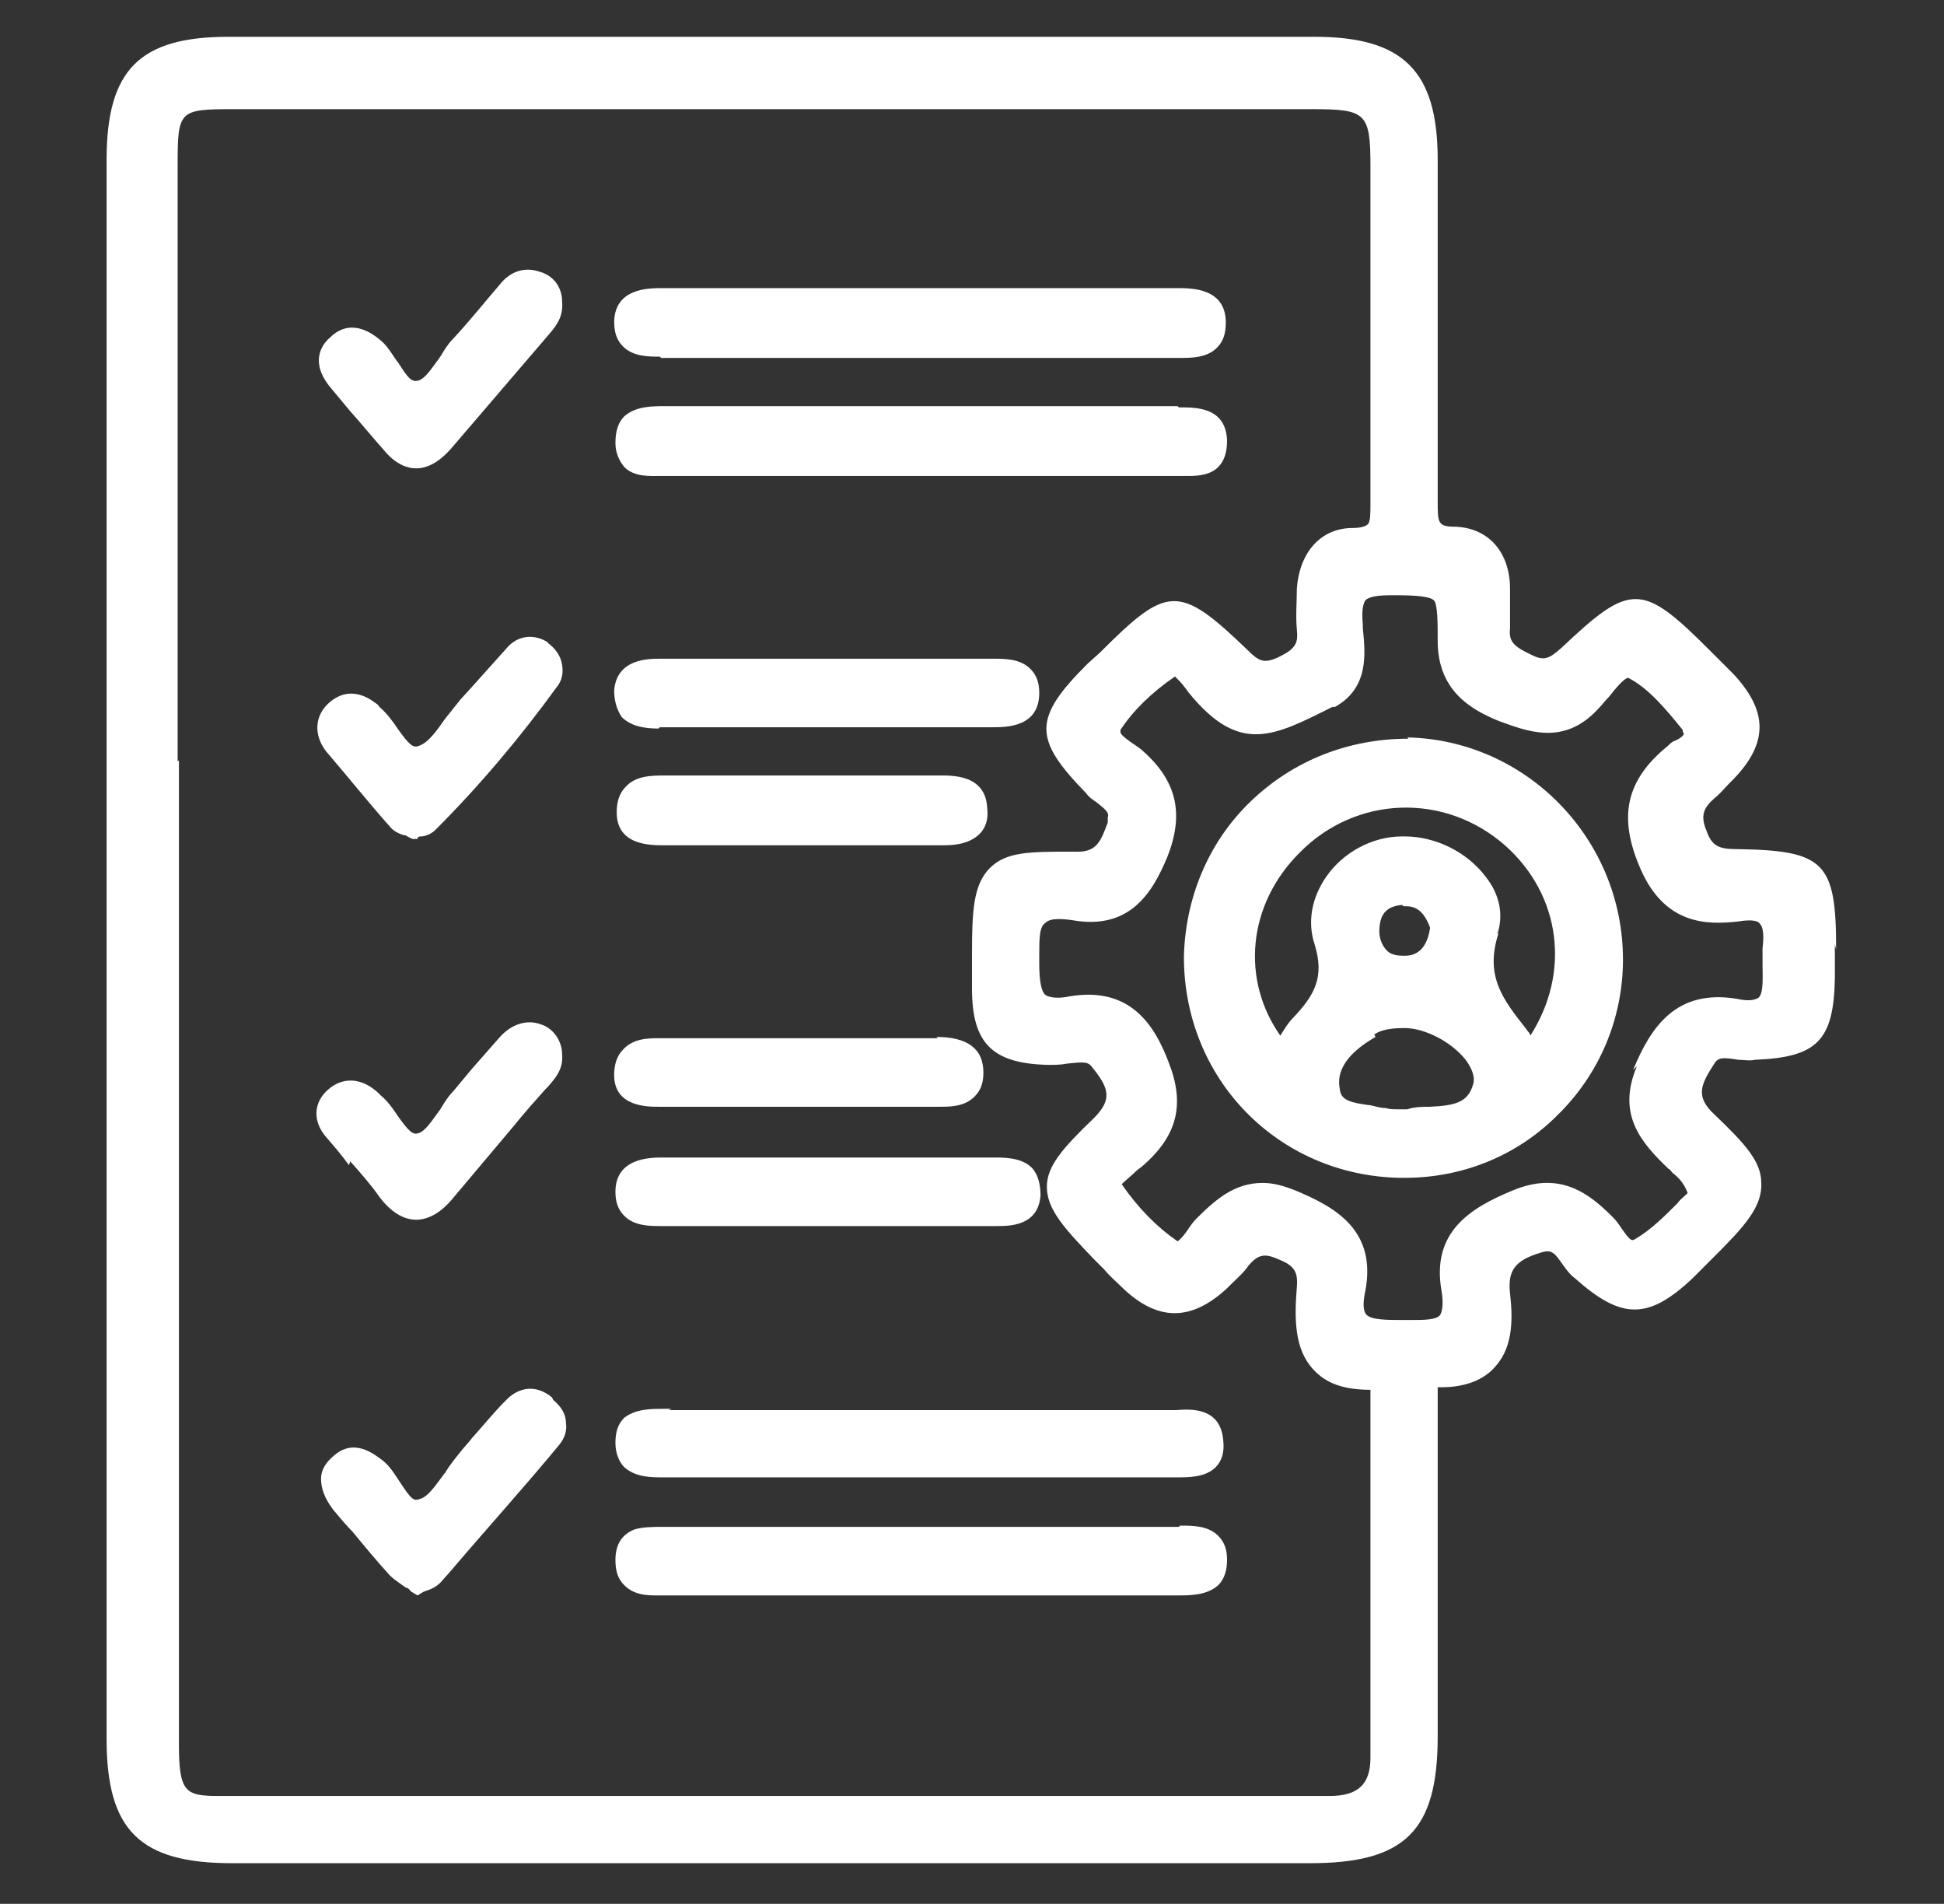<?xml version="1.0" encoding="UTF-8"?> <svg xmlns="http://www.w3.org/2000/svg" id="Layer_1" data-name="Layer 1" version="1.1" viewBox="0 0 153.2 150"><rect x="0" y="0" width="153.2" height="150" fill="#333333" stroke="none"/><defs><style> .cls-1 { fill: #fff; stroke-width: 0px; } </style></defs><path class="cls-1" d="M144.7,74.8c0-6.9-.9-7.8-7.9-7.9-1.4,0-1.9-.3-2.3-1.4-.5-1.2-.3-1.8.6-2.6.5-.4.8-.8,1.2-1.2l.3-.3c2.8-2.9,2.7-5.4,0-8.3-.4-.4-.8-.8-1.2-1.2-.2-.2-.5-.5-.7-.7-5.3-5.3-6.2-5.3-11.6-.2-1,.9-1.4,1.1-2.4.6-1.5-.7-1.8-1.1-1.7-2.1,0-.8,0-1.5,0-2.2,0-.3,0-.6,0-.9,0-2.9-1.7-4.8-4.3-4.9-1.4,0-1.4-.3-1.4-2,0-8.7,0-17.3,0-26.9,0-7-2.7-9.7-9.7-9.7-28.5,0-57.1,0-85.6,0-7,0-9.6,2.6-9.6,9.7,0,14.8,0,29.7,0,44.5v17.5s0,17.8,0,17.8c0,14.9,0,29.7,0,44.6,0,7.2,2.6,9.8,9.9,9.8,14.9,0,29.9,0,44.8,0s26.8,0,40.1,0c7.5,0,10.1-2.5,10.1-10,0-3.1,0-6.2,0-9.3,0-5.5,0-11,0-16.6,0-.2,0-.5,0-.7,0-.3,0-.8,0-.9,0,0,0,0,.3,0,1.9,0,3.4-.6,4.3-1.7,1.4-1.6,1.3-3.9,1.1-5.7-.2-1.8.4-2.6,2.4-3.2.9-.3,1.1,0,1.8,1,.3.4.5.7.9,1,3.7,3.3,5.8,3.3,9.3,0,.4-.4.8-.8,1.2-1.2l.5-.5c2.3-2.3,3.8-3.9,3.7-5.8,0-1.7-1.3-3.1-3.7-5.4-1.5-1.4-1.1-2.3,0-4,.3-.5.7-.5,1.9-.3.4,0,.9.1,1.3,0,4.9-.2,6.2-1.5,6.3-6.4,0-.7,0-1.3,0-2v-.7ZM129,84c-1.6,3.8.3,6,2.5,8.1.1,0,.2.2.3.3.5.4.9.8,1.2,1.6-.3.3-.6.5-.8.8-1,1-2.1,2.1-3.3,2.8-.3.2-.4.2-1.1-.8-.2-.3-.4-.6-.7-.9-1.8-1.8-4.1-3.7-7.9-2.1-3.4,1.4-6.4,3.3-5.6,7.9.2,1.2,0,1.7-.1,1.9-.3.4-1.3.4-2.2.4-.3,0-.6,0-.9,0-1,0-2.3,0-2.7-.4-.3-.3-.3-1-.1-1.9.9-4.8-2.4-6.6-5.5-7.9-1-.4-1.8-.6-2.6-.6-2.2,0-3.7,1.3-5.2,2.8-.3.3-.5.6-.7.9-.2.3-.6.8-.8.9-1.6-1.1-3.1-2.6-4.4-4.5.3-.3.8-.7,1.1-1,.2-.2.4-.3.5-.4,2.8-2.4,3.4-4.9,2.1-8.2-1.1-2.9-3-6-7.8-5.2-.9.2-1.6.1-1.9-.1-.4-.3-.5-1.4-.5-2.5v-.5c0-1.5,0-2.4.5-2.7.4-.4,1.4-.3,2.1-.2,4.5.8,6.3-2.1,7.5-5,1.3-3.3.8-5.9-1.9-8.3-.2-.2-.5-.4-.8-.6-.3-.2-1-.7-1-.9,0,0,0,0,0-.2,1-1.5,2.4-2.9,4.3-4.2.2.2.6.6.8.9.1.1.2.3.3.4,4,4.9,6.7,3.4,11.3,1.1h.2c2.7-1.5,2.4-4.2,2.2-6.2v-.3c-.1-1,0-1.6.2-1.9.3-.3,1-.4,2-.4h.5c1.5,0,2.6.1,2.9.4.3.3.3,1.8.3,3.2,0,3.9,2.6,5.4,4.8,6.3,2.2.8,5.1,2,7.8-.9.3-.3.6-.7.9-1,.4-.5,1.1-1.4,1.5-1.5,1.6.8,3,2.5,4.3,4.1h0c0,.2.1.3.1.3,0,.2-.5.5-.8.6-.2.1-.4.3-.5.4-3.3,2.7-3.9,5.6-2.1,9.7,1.9,4.3,5.1,4.4,7.7,4.1,1.2-.2,1.6,0,1.7.2.3.3.3,1.1.2,1.9,0,.4,0,.9,0,1.3,0,.9.1,2.2-.3,2.6-.3.2-.8.3-1.7.1-4.8-.8-6.8,2.2-8.2,5.6ZM14,60c0-15.7,0-31.4,0-47,0-4.3.1-4.4,4.4-4.4,14.2,0,28.3,0,42.5,0s28.3,0,42.5,0c4.3,0,4.6.3,4.6,4.6,0,3.6,0,7.1,0,10.7,0,5.2,0,10.3,0,15.5v.3c0,.7,0,1.4-.2,1.6-.1.1-.4.3-1.2.3-2.5,0-4.2,1.9-4.4,4.8,0,1-.1,2.1,0,3.2.1,1,0,1.5-1.5,2.2-1.1.5-1.5.3-2.4-.6-5.4-5.2-6.3-5.1-11.6.2l-1,.9c-4.3,4.3-4.3,5.9-.1,10.2.2.3.5.5.8.7.9.7,1,.9.9,1.2v.4c-.6,1.6-.9,2.4-2.7,2.3-3.5,0-5.3,0-6.6,1.3-1.3,1.3-1.4,3.4-1.4,6.8v.8c0,.6,0,1.3,0,1.9,0,4.3,1.6,5.9,6,6,.5,0,1,0,1.5-.1,1-.1,1.6-.2,1.9.2,1.4,1.7,1.7,2.6.2,4.1-2.5,2.4-3.7,3.8-3.7,5.4,0,1.8,1.4,3.3,3.7,5.7.3.3.5.5.8.8.5.6,1.1,1.1,1.6,1.6,2.7,2.5,5.3,2.5,8.1-.1l.2-.2c.5-.5,1.1-1,1.5-1.6.7-.8,1.2-1,2.3-.5,1.3.5,1.6,1,1.5,2.2-.2,2.5-.2,4.9,1.3,6.5,1,1.1,2.4,1.6,4.5,1.6,0,.2,0,.6,0,.8v.3s0,6.2,0,6.2c0,7.1,0,14.5,0,21.7,0,2.1-1,3-3.2,3h0c-14.6,0-29.2,0-43.8,0-14.6,0-29.2,0-43.8,0-2.6,0-3.1-.3-3.1-4.1,0-15.4,0-30.8,0-46.2v-16.2s0-15.1,0-15.1Z"></path><path class="cls-1" d="M92.9,120.3h-.4c-13.3,0-26.6,0-39.9,0h-.4c-.7,0-1.5,0-2.2.2-1,.4-1.5,1.2-1.5,2.4,0,.9.2,1.5.7,2,.9.9,2.1.8,3.2.8h.4c4.8,0,9.5,0,14.3,0h5.2s5.3,0,5.3,0c1.8,0,3.5,0,5.3,0,3.2,0,6.4,0,9.5,0h.4c1,0,2.3,0,3.2-.8.5-.5.7-1.2.7-2,0-.8-.2-1.4-.7-1.9-.8-.8-2-.8-3-.8Z"></path><path class="cls-1" d="M52.1,28.2h.4c4.9,0,9.8,0,14.6,0h5.1s5.3,0,5.3,0c1.8,0,3.5,0,5.3,0,3.3,0,6.6,0,9.8,0h.4c.9,0,2.1,0,2.9-.8.5-.5.7-1.1.7-2,0-2.7-2.7-2.7-3.8-2.7h-40.6c-1.1,0-3.7,0-3.8,2.6,0,.9.2,1.5.7,2,.8.8,2,.8,2.9.8Z"></path><path class="cls-1" d="M92.8,32h-.3c-13.3,0-26.5,0-39.8,0h-.3c-1,0-2.3,0-3.2.8-.5.5-.7,1.2-.7,2.1,0,.8.3,1.4.7,1.9.8.8,2,.7,2.9.7.2,0,.3,0,.5,0,4.8,0,9.6,0,14.5,0h5.3s5.2,0,5.2,0c5,0,9.9,0,14.9,0,.2,0,.4,0,.6,0,.2,0,.4,0,.6,0,.8,0,1.7-.1,2.3-.7.5-.5.7-1.2.7-2.1-.1-2.7-2.6-2.6-3.8-2.6Z"></path><path class="cls-1" d="M52.9,111c-.2,0-.4,0-.6,0-1,0-2.2,0-3.1.7-.5.5-.7,1.1-.7,2,0,.8.3,1.5.7,1.9.9.8,2.1.8,3.1.8.2,0,.3,0,.5,0,4.9,0,9.8,0,14.7,0h4.8s5.3,0,5.3,0c1.8,0,3.6,0,5.3,0,3.1,0,6.3,0,9.4,0h.4c1,0,2.3,0,3.1-.8.5-.5.7-1.2.6-2.1-.2-2.6-2.5-2.5-3.7-2.4-.2,0-.3,0-.5,0-13.9,0-26.8,0-39.5,0Z"></path><path class="cls-1" d="M73.8,61.1c-2.4,0-4.8,0-7.3,0h-3.4s-3.8,0-3.8,0c-2.3,0-4.6,0-6.9,0-1,0-2.3,0-3.1.9-.5.5-.7,1.2-.7,2,0,2.6,2.6,2.6,3.8,2.6,3.5,0,6.9,0,10.4,0s4.2,0,6.4,0h5c.7,0,2.1,0,3-.9.5-.5.7-1.2.6-2-.1-2.7-2.8-2.6-3.8-2.6Z"></path><path class="cls-1" d="M52,57.3c4.6,0,9.2,0,13.9,0s8.2,0,12.3,0c1.1,0,3.7,0,3.7-2.7,0-.8-.2-1.4-.7-1.9-.8-.8-2-.8-2.9-.8h-.1c-3.2,0-6.5,0-9.7,0h-3.4s-3.8,0-3.8,0c-3.1,0-6.2,0-9.3,0-.9,0-3.4,0-3.6,2.5,0,.8.2,1.5.6,2.1.8.8,2,.9,2.9.9Z"></path><path class="cls-1" d="M52.2,91.2c-.9,0-3.7,0-3.7,2.7,0,.8.2,1.4.7,1.9.8.8,2,.8,2.9.8h.1c3.2,0,6.3,0,9.5,0h3.6s3.3,0,3.3,0c1.3,0,2.5,0,3.8,0,2,0,4,0,6.1,0,1.1,0,3.3,0,3.5-2.4,0-.9-.2-1.6-.6-2.1-.7-.8-1.9-.9-2.9-.9-5.3,0-10.7,0-16,0h-10.2Z"></path><path class="cls-1" d="M73.9,81.8h-7.9c-4.7,0-9.3,0-14,0-.9,0-2.1,0-2.9.9-.5.5-.7,1.2-.7,2,0,2.5,2.6,2.5,3.5,2.5,1.6,0,3.1,0,4.7,0s2.5,0,3.7,0h2.7s3.4,0,3.4,0c2.4,0,4.9,0,7.3,0h.3c.9,0,2,0,2.8-.8.5-.5.7-1.1.7-1.9,0-1.9-1.3-2.8-3.7-2.8h0Z"></path><path class="cls-1" d="M43.5,110.1c-1.2-1-2.6-.9-3.7.3-.9.9-1.7,1.9-2.6,2.9-.3.4-.7.8-1,1.2-.4.5-.8,1-1.1,1.5-.7.9-1.3,1.9-2,2.1-.5.2-.7,0-1.5-1.2-.4-.6-.8-1.3-1.4-1.8-.8-.6-2.3-1.8-3.9-.4-.6.5-1,1.1-1,1.8,0,.8.3,1.6,1,2.5.5.6,1,1.2,1.5,1.7.9,1.1,1.9,2.3,2.9,3.4.4.4.9.7,1.3,1,.2,0,.3.2.4.3l.5.3.5-.3c.1,0,.2-.1.3-.1.3-.1.7-.3,1-.6l.8-.9c2.8-3.3,5.8-6.6,8.6-10,.4-.5.6-1.1.5-1.7,0-.7-.4-1.3-1-1.8Z"></path><path class="cls-1" d="M43.3,50.7c-1.1-.8-2.5-.7-3.4.4-.9,1-1.8,2-2.6,2.9l-1,1.1c-.4.5-.8,1-1.2,1.5-.7,1-1.4,2-2.2,2.2-.4.1-.7-.2-1.5-1.3-.4-.6-.9-1.3-1.5-1.8,0,0-.1-.2-.3-.3-1.3-1-2.6-1-3.7,0-1.1,1-1.2,2.5-.2,3.8,1.8,2.1,3.4,4.1,5,5.9.3.4.8.6,1.1.7.1,0,.2,0,.3.1l.4.2h.4c0-.2.2-.2.3-.2.3,0,.8-.2,1.1-.5,3.5-3.5,6.7-7.3,9.6-11.3.4-.5.5-1.1.4-1.7-.1-.7-.5-1.3-1.2-1.8Z"></path><path class="cls-1" d="M27.6,91.5c.8.9,1.6,1.8,2.3,2.8.9,1.2,1.9,1.8,2.9,1.8,0,0,0,0,0,0,1,0,2-.6,2.9-1.7,1.6-1.9,3.2-3.8,4.8-5.7.8-1,1.7-2,2.5-2.9l.2-.2c.5-.6,1.2-1.3,1.1-2.5,0-1.1-.7-2.1-1.7-2.4-1.1-.4-2.3,0-3.2,1-.7.8-1.5,1.7-2.2,2.5l-1.5,1.8c-.4.4-.7.9-1,1.4-.6.8-1.2,1.8-1.8,1.9-.4.1-.7-.2-1.5-1.3-.4-.6-.8-1.2-1.4-1.7,0,0-.1-.1-.2-.2-1.3-1.2-2.8-1.3-4-.2-1.1,1-1.2,2.5,0,3.8.6.7,1.2,1.4,1.7,2.1Z"></path><path class="cls-1" d="M27.6,32.4c.9,1,1.7,2,2.6,3,.8,1,1.7,1.5,2.6,1.5h0c.9,0,1.8-.5,2.7-1.5,1.8-2.1,3.6-4.2,5.4-6.3l2.4-2.8c.5-.6,1.1-1.3,1-2.5,0-1.2-.7-2.1-1.8-2.4-1.2-.4-2.3,0-3.1,1-1.2,1.4-2.4,2.9-3.7,4.3-.4.4-.7.9-1,1.4-.6.8-1.2,1.8-1.8,1.9-.5.1-.8-.3-1.5-1.4-.4-.5-.7-1.1-1.2-1.6-1.5-1.4-3-1.6-4.2-.4-.7.6-1.6,2,.1,4,.5.6,1,1.2,1.5,1.8Z"></path><path class="cls-1" d="M111,58.2c-4.7,0-9.1,1.7-12.5,5-3.3,3.2-5.1,7.6-5.2,12.2,0,9.6,7.4,17.2,17,17.4.1,0,.3,0,.4,0,4.5,0,8.8-1.7,12-4.9,3.3-3.2,5.2-7.6,5.2-12.3,0-9.5-7.6-17.3-17-17.5ZM110.6,71.4c0,0,.1,0,.2,0,.7,0,1.4.3,1.9,1.7-.3,2.1-1.5,2.2-2,2.2-.4,0-1,0-1.4-.4-.4-.4-.6-1-.6-1.5,0-1.3.5-2,1.8-2.1ZM108.3,81.5c.6-.4,1.4-.5,2.4-.5h0c1.6,0,3.7,1.1,4.8,2.5.3.4.8,1.2.6,1.9-.4,1.5-1.5,1.7-3.4,1.8-.6,0-1.2,0-1.8.2-.2,0-.5,0-.7,0-.4,0-.7,0-1-.1-.4,0-.7-.1-1.1-.2-1.6-.2-2.4-.4-2.5-1.2-.1-.6-.5-2.3,2.8-4.2ZM118,73.6c.5-1.5.2-3.1-.9-4.5-1.5-2-4-3.2-6.4-3.2s-.2,0-.2,0c-2.4,0-4.7,1.3-6,3.2-1.1,1.6-1.5,3.5-.9,5.3.8,2.6,0,4-1.7,5.8-.4.4-.7.9-1,1.4-3.1-4.4-2.6-10.3,1.5-14.4,4.4-4.5,11.4-4.8,16.2-.6,4.4,3.9,5.2,10,2,15,0-.2-.2-.3-.3-.5-1.9-2.4-3.3-4.2-2.2-7.6Z"></path></svg> 